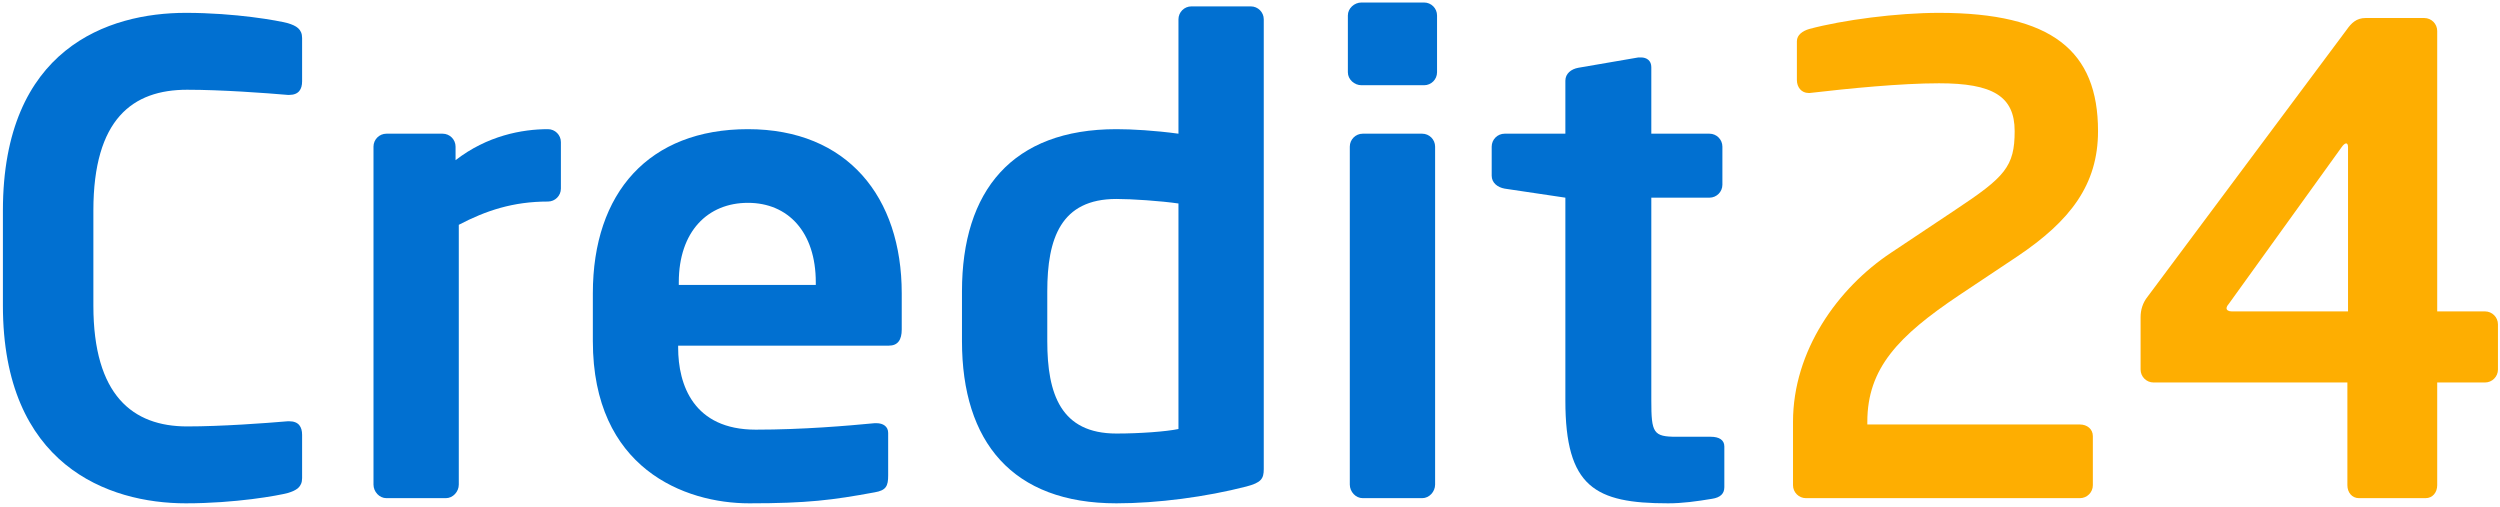 <svg xmlns="http://www.w3.org/2000/svg" width="148" height="30" viewBox="0 0 383 77" aria-label="Credit24"
    aria-labelledby="Credit24" fill="currentColor">
    <path
        d="M382.686 56.299C382.686 57.388 381.795 58.279 380.706 58.279H373.38V74.02C373.38 75.109 372.687 76 371.598 76H361.401C360.312 76 359.619 75.109 359.619 74.02V58.279H329.919C328.83 58.279 327.939 57.388 327.939 56.299V48.28C327.939 47.191 328.236 46.102 329.028 45.112L359.52 4.225C360.213 3.235 361.005 2.443 362.391 2.443H371.4C372.489 2.443 373.38 3.334 373.38 4.423V47.389H380.706C381.795 47.389 382.686 48.28 382.686 49.369V56.299ZM359.718 47.389V22.243C359.718 21.847 359.619 21.649 359.421 21.649C359.223 21.649 358.926 21.946 358.728 22.243L341.403 46.3C341.205 46.498 341.106 46.795 341.106 46.894C341.106 47.191 341.403 47.389 341.898 47.389H359.718Z"
        fill="#FEAE01"></path>
    <path
        d="M321.417 19.768C321.417 27.985 317.16 33.529 309.042 38.974L300.132 44.914C290.826 51.151 286.074 56.101 286.074 64.318V64.714H318.645C319.734 64.714 320.625 65.407 320.625 66.496V74.02C320.625 75.109 319.734 76 318.645 76H276.669C275.58 76 274.689 75.109 274.689 74.02V64.318C274.689 53.428 281.52 43.825 289.737 38.38L299.538 31.846C307.161 26.797 308.646 25.213 308.646 19.768C308.646 14.422 305.28 12.442 297.063 12.442C291.222 12.442 283.203 13.234 277.263 13.927C277.164 13.927 277.164 13.927 277.065 13.927C275.976 13.927 275.283 13.036 275.283 11.947V6.007C275.283 5.017 276.174 4.423 277.164 4.126C282.312 2.74 290.628 1.651 297.063 1.651C314.388 1.651 321.417 7.492 321.417 19.768Z"
        fill="#FEAE01"></path>
    <path
        d="M264.168 74.317C264.168 75.307 263.574 75.901 262.287 76.099C259.911 76.495 257.733 76.792 255.555 76.792C244.368 76.792 239.814 74.317 239.814 61.051V29.965L230.508 28.579C229.419 28.381 228.528 27.688 228.528 26.599V22.144C228.528 21.055 229.419 20.164 230.508 20.164H239.814V12.046C239.814 10.957 240.705 10.264 241.794 10.066L251.001 8.482C251.1 8.482 251.298 8.482 251.397 8.482C252.288 8.482 252.981 8.977 252.981 9.967V20.164H261.891C262.98 20.164 263.871 21.055 263.871 22.144V27.985C263.871 29.074 262.98 29.965 261.891 29.965H252.981V61.051C252.981 66.001 253.278 66.595 256.842 66.595H262.089C263.376 66.595 264.168 67.09 264.168 68.08V74.317Z"
        fill="#0170D1"></path>
    <path
        d="M220.155 10.759C220.155 11.848 219.264 12.739 218.175 12.739H208.572C207.483 12.739 206.493 11.848 206.493 10.759V2.047C206.493 0.958 207.483 0.067 208.572 0.067H218.175C219.264 0.067 220.155 0.958 220.155 2.047V10.759ZM219.858 73.921C219.858 75.01 218.967 76 217.878 76H208.77C207.681 76 206.79 75.01 206.79 73.921V22.144C206.79 21.055 207.681 20.164 208.77 20.164H217.878C218.967 20.164 219.858 21.055 219.858 22.144V73.921Z"
        fill="#0170D1"></path>
    <path
        d="M193.608 71.545C193.608 73.03 193.212 73.624 190.935 74.218C184.797 75.802 177.372 76.792 171.036 76.792C155.097 76.792 147.375 67.387 147.375 51.943V44.32C147.375 28.876 155.097 19.471 171.036 19.471C173.412 19.471 176.877 19.669 180.54 20.164V2.641C180.54 1.552 181.431 0.661 182.52 0.661H191.628C192.717 0.661 193.608 1.552 193.608 2.641V71.545ZM180.54 65.407V30.856C177.768 30.46 173.412 30.163 171.036 30.163C162.522 30.163 160.443 36.202 160.443 44.32V51.943C160.443 60.061 162.522 66.1 171.036 66.1C174.6 66.1 178.659 65.803 180.54 65.407Z"
        fill="#0170D1"></path>
    <path
        d="M138.146 50.161C138.146 51.745 137.552 52.636 136.166 52.636H103.892V52.933C103.892 58.675 106.268 65.506 115.772 65.506C122.999 65.506 129.83 64.912 133.988 64.516C134.087 64.516 134.186 64.516 134.285 64.516C135.275 64.516 136.067 65.011 136.067 66.001V72.535C136.067 74.119 135.77 74.812 133.988 75.109C127.553 76.297 123.692 76.792 114.782 76.792C104.882 76.792 90.824 71.446 90.824 51.943V44.617C90.824 29.173 99.437 19.471 114.584 19.471C129.83 19.471 138.146 29.866 138.146 44.617V50.161ZM124.979 43.33V42.934C124.979 35.212 120.722 30.757 114.584 30.757C108.446 30.757 103.991 35.113 103.991 42.934V43.33H124.979Z"
        fill="#0170D1"></path>
    <path
        d="M85.929 28.579C85.929 29.668 85.038 30.559 83.949 30.559C78.603 30.559 74.445 31.945 70.287 34.123V73.921C70.287 75.01 69.396 76 68.307 76H59.199C58.11 76 57.219 75.01 57.219 73.921V22.144C57.219 21.055 58.11 20.164 59.199 20.164H67.812C68.901 20.164 69.792 21.055 69.792 22.144V24.223C74.643 20.461 79.989 19.471 83.949 19.471C85.038 19.471 85.929 20.362 85.929 21.451V28.579Z"
        fill="#0170D1"></path>
    <path
        d="M46.282 72.931C46.282 74.317 45.391 74.812 44.104 75.208C42.619 75.604 36.085 76.792 28.462 76.792C16.582 76.792 0.445 70.951 0.445 46.498V31.945C0.445 7.096 16.582 1.651 28.462 1.651C36.085 1.651 42.619 2.839 44.104 3.235C45.391 3.631 46.282 4.126 46.282 5.512V12.145C46.282 13.333 45.787 14.224 44.302 14.224C44.302 14.224 44.203 14.224 44.104 14.224C40.639 13.927 33.907 13.432 28.66 13.432C20.344 13.432 14.305 17.887 14.305 31.945V46.498C14.305 60.259 20.344 65.011 28.66 65.011C33.907 65.011 40.639 64.516 44.104 64.219C44.203 64.219 44.302 64.219 44.302 64.219C45.787 64.219 46.282 65.11 46.282 66.298V72.931Z"
        fill="#0170D1"></path>
</svg>